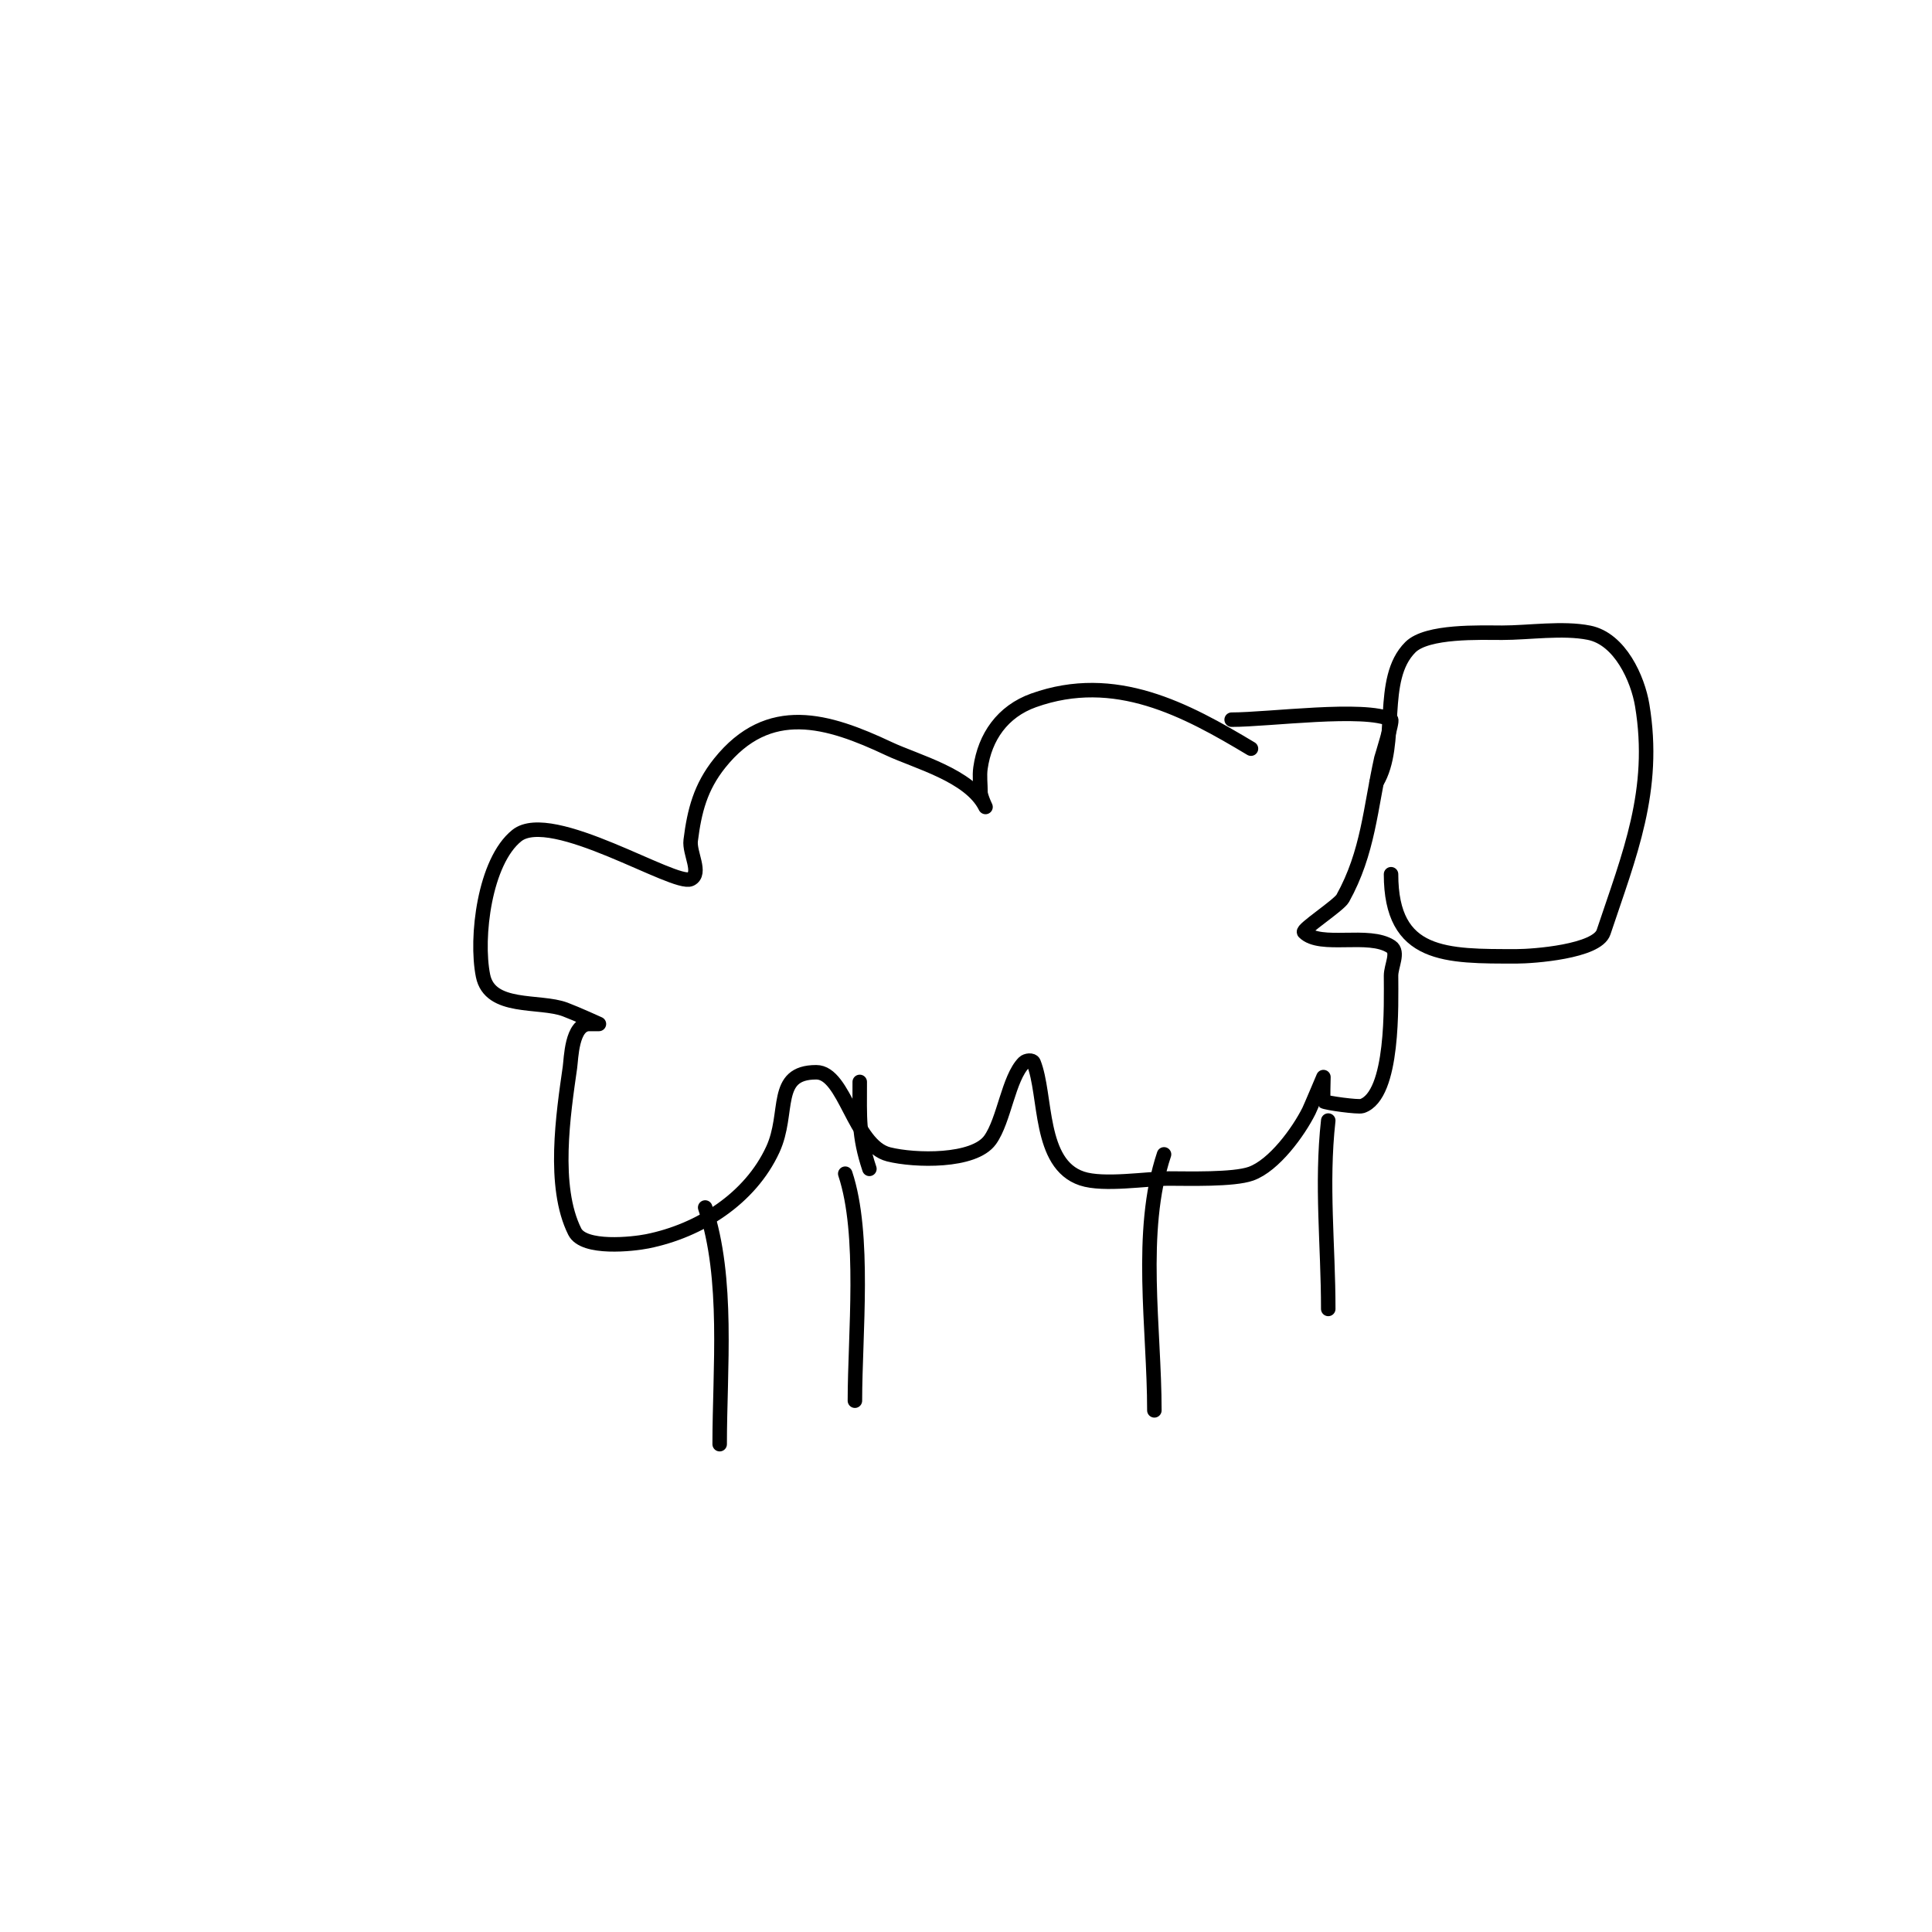 <svg viewBox='0 0 400 400' version='1.1' xmlns='http://www.w3.org/2000/svg' xmlns:xlink='http://www.w3.org/1999/xlink'><g fill='none' stroke='#000000' stroke-width='3' stroke-linecap='round' stroke-linejoin='round'><path d='M259,155c-13.461,-8.077 -28.14,-16.021 -45,-10c-6.463,2.308 -10.084,7.59 -11,14c-0.236,1.65 0,3.333 0,5c0,1.054 1.471,3.943 1,3c-3.238,-6.476 -14.3,-9.318 -20,-12c-12.629,-5.943 -24.843,-9.696 -35,3c-3.96,4.95 -5.232,9.856 -6,16c-0.331,2.646 2.385,6.807 0,8c-3.217,1.609 -28.85,-14.72 -36,-9c-6.664,5.331 -8.578,21.108 -7,29c1.433,7.167 11.672,5.002 17,7c2.377,0.891 7,3 7,3c0,0 -1.333,0 -2,0c-3.658,0 -3.734,7.137 -4,9c-1.376,9.632 -3.676,24.649 1,34c1.862,3.724 12.027,2.595 15,2c10.873,-2.175 21.321,-8.861 26,-19c3.534,-7.657 -0.019,-16 9,-16c6.003,0 7.724,15.181 15,17c5.358,1.34 17.668,1.665 21,-3c2.9,-4.059 3.791,-12.791 7,-16c0.471,-0.471 1.752,-0.619 2,0c2.712,6.781 0.968,20.989 10,24c4.493,1.498 13.502,0 18,0c3.928,0 13.375,0.294 17,-1c4.8,-1.714 9.844,-8.687 12,-13c0.306,-0.611 3,-7 3,-7c0,0 -0.136,4.91 0,5c0.563,0.376 7.208,1.264 8,1c6.628,-2.209 6,-21.331 6,-27c0,-2 1.664,-4.891 0,-6c-4.594,-3.062 -14.633,0.367 -18,-3c-0.536,-0.536 7.205,-5.569 8,-7c5.286,-9.514 5.717,-18.725 8,-29c0.006,-0.025 2.426,-7.787 2,-8c-5.413,-2.707 -25.249,0 -33,0'/><path d='M285,162c4.782,-7.97 0.341,-21.341 7,-28c3.45,-3.45 14.453,-3 19,-3c5.533,0 12.535,-1.093 18,0c6.422,1.284 10.089,9.536 11,15c2.94,17.643 -2.657,30.971 -8,47c-1.344,4.033 -14.575,5 -18,5c-14.58,0 -26,0.253 -26,-17'/><path d='M146,250c4.917,14.751 3,33.427 3,49'/><path d='M175,243c4.194,12.583 2,33.371 2,47'/><path d='M241,239c-5.34,16.019 -2,36.062 -2,53'/><path d='M275,232c-1.476,13.286 0,25.798 0,39'/><path d='M180,242c-2.289,-6.868 -2,-10.616 -2,-18'/></g>
</svg>